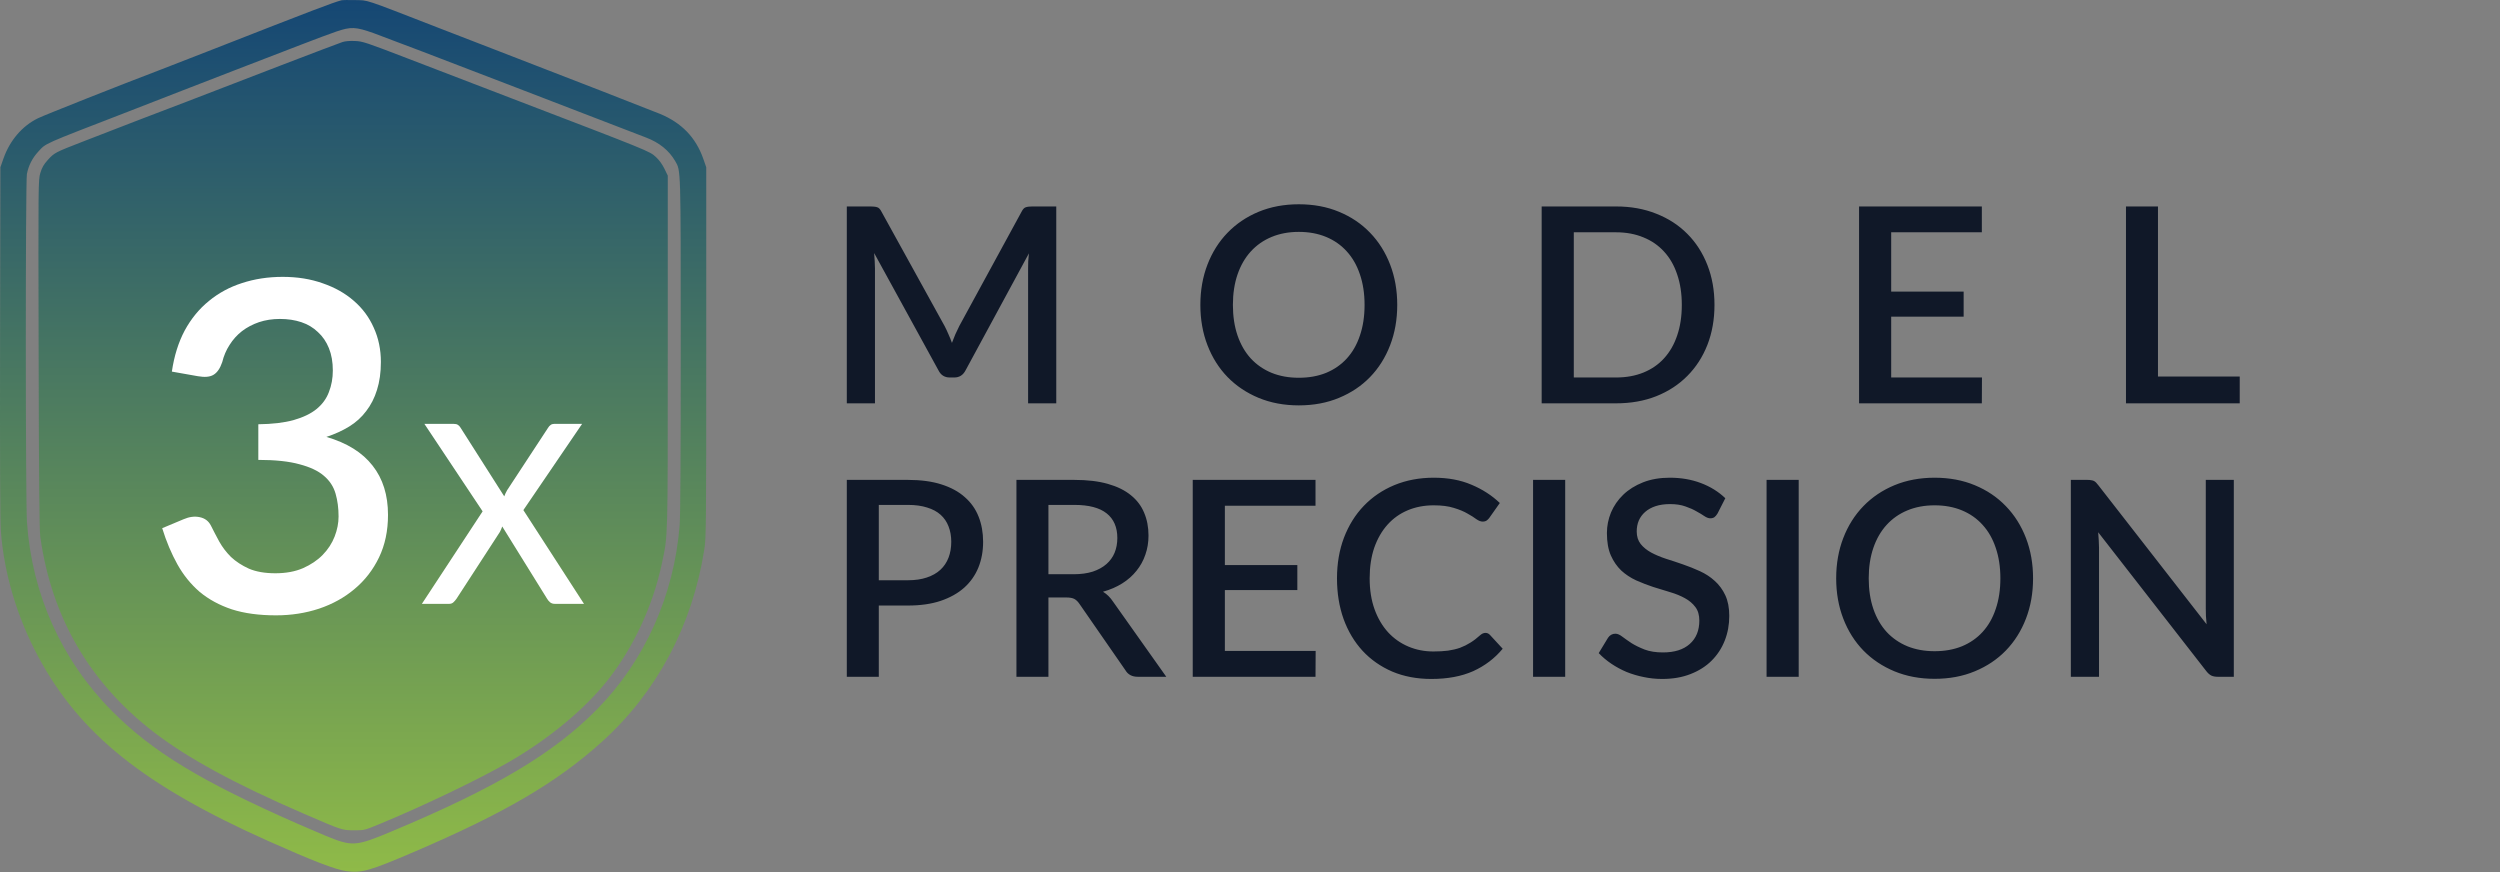 <svg width="192" height="67" viewBox="0 0 192 67" fill="none" xmlns="http://www.w3.org/2000/svg">
<rect x="0" y="0" width="192" height="67" fill="#808080" stroke="none"/>
<path fill-rule="evenodd" clip-rule="evenodd" d="M26.216 0.025C25.544 0.204 24.096 0.756 16.516 3.725C14.738 4.422 12.869 5.149 12.364 5.341C9.3 6.504 3.444 8.824 2.904 9.088C1.71 9.673 0.761 10.778 0.276 12.149L0.03 12.845L0.005 26.242C-0.011 35.125 0.01 40.026 0.066 40.786C0.305 44.031 1.315 47.417 2.949 50.455C6.149 56.399 11.059 60.328 20.628 64.601C24.015 66.113 25.717 66.77 26.576 66.897C27.752 67.07 28.368 66.896 31.838 65.408C38.764 62.437 42.754 60.099 46.21 56.986C50.443 53.172 53.179 48.033 54.094 42.181C54.23 41.31 54.239 40.383 54.239 27.049V12.845L54.014 12.2C53.442 10.564 52.358 9.438 50.687 8.745C50.038 8.476 43.544 5.95 37.673 3.684C36.158 3.1 34.326 2.391 33.601 2.11C27.781 -0.149 28.335 0.035 27.254 0.006C26.771 -0.007 26.304 0.002 26.216 0.025ZM25.817 2.427C25.378 2.577 24.157 3.032 23.103 3.44C22.049 3.849 19.778 4.724 18.057 5.385C16.336 6.046 14.522 6.749 14.026 6.946C13.529 7.143 11.65 7.874 9.85 8.57C3.151 11.16 3.568 10.974 2.938 11.647C2.489 12.128 2.187 12.723 2.066 13.366C1.953 13.97 1.957 38.448 2.071 40.097C2.454 45.648 4.736 50.716 8.606 54.612C11.712 57.738 15.451 60.008 22.863 63.268C23.522 63.558 24.456 63.958 24.939 64.158C27.06 65.034 27.286 65.021 30.068 63.857C38.055 60.514 42.501 57.872 45.839 54.487C49.512 50.761 51.774 45.725 52.198 40.329C52.254 39.62 52.283 34.836 52.282 26.528C52.28 12.744 52.292 13.126 51.851 12.366C51.379 11.551 50.623 10.943 49.609 10.56C49.477 10.51 44.968 8.775 39.589 6.703C34.21 4.632 29.306 2.76 28.692 2.544C27.298 2.054 26.958 2.04 25.817 2.427ZM26.296 3.231C25.983 3.338 23.921 4.12 21.626 5.001C19.294 5.896 15.331 7.422 14.32 7.815C13.75 8.036 13.103 8.283 12.883 8.363C12.496 8.503 9.766 9.555 6.337 10.885C4.227 11.703 4.172 11.732 3.675 12.281C3.358 12.631 3.226 12.861 3.1 13.28C2.938 13.82 2.937 13.907 2.967 27.175C2.989 36.952 3.022 40.711 3.092 41.213C3.95 47.379 6.868 52.411 11.786 56.208C14.378 58.208 18.045 60.205 23.315 62.484C26.268 63.762 26.267 63.762 27.174 63.766C27.968 63.77 27.979 63.768 29.13 63.294C32.467 61.922 36.893 59.797 39.15 58.484C42.185 56.719 44.899 54.468 46.643 52.27C48.647 49.744 50.138 46.544 50.834 43.271C51.302 41.07 51.285 41.67 51.285 27.007V13.487L51.023 12.949C50.857 12.608 50.616 12.279 50.363 12.049C49.875 11.606 49.889 11.612 39.23 7.53C36.859 6.622 33.338 5.27 31.406 4.527C28.077 3.246 27.859 3.173 27.254 3.148C26.857 3.131 26.494 3.162 26.296 3.231Z" fill="url(#paint0_linear_604_987)"/>
<path d="M13.199 28.539C13.375 27.338 13.705 26.284 14.188 25.378C14.682 24.471 15.3 23.718 16.042 23.117C16.784 22.505 17.631 22.046 18.585 21.74C19.55 21.422 20.592 21.263 21.711 21.263C22.841 21.263 23.865 21.428 24.784 21.757C25.714 22.075 26.508 22.523 27.168 23.099C27.839 23.676 28.351 24.365 28.704 25.166C29.069 25.966 29.252 26.843 29.252 27.797C29.252 28.609 29.151 29.328 28.951 29.952C28.763 30.564 28.486 31.105 28.121 31.576C27.768 32.047 27.332 32.442 26.814 32.76C26.296 33.077 25.714 33.342 25.066 33.554C26.644 34.013 27.827 34.749 28.616 35.762C29.405 36.763 29.799 38.022 29.799 39.541C29.799 40.765 29.569 41.854 29.11 42.808C28.651 43.762 28.027 44.568 27.238 45.227C26.461 45.887 25.549 46.393 24.501 46.746C23.465 47.088 22.364 47.258 21.199 47.258C19.892 47.258 18.762 47.105 17.808 46.799C16.854 46.481 16.03 46.034 15.335 45.457C14.653 44.868 14.082 44.162 13.622 43.338C13.163 42.514 12.775 41.59 12.457 40.565L14.099 39.877C14.535 39.688 14.947 39.635 15.335 39.718C15.736 39.8 16.024 40.018 16.201 40.371C16.389 40.748 16.601 41.154 16.837 41.59C17.072 42.013 17.372 42.408 17.737 42.773C18.114 43.126 18.573 43.426 19.115 43.673C19.668 43.909 20.345 44.027 21.146 44.027C21.958 44.027 22.664 43.897 23.265 43.638C23.877 43.367 24.383 43.026 24.784 42.614C25.196 42.19 25.502 41.719 25.702 41.201C25.902 40.683 26.002 40.171 26.002 39.665C26.002 39.029 25.926 38.446 25.773 37.916C25.619 37.375 25.319 36.916 24.872 36.539C24.436 36.162 23.812 35.868 23 35.656C22.199 35.432 21.146 35.32 19.839 35.32V32.583C20.91 32.571 21.811 32.465 22.541 32.265C23.282 32.053 23.871 31.771 24.307 31.417C24.754 31.052 25.072 30.617 25.26 30.11C25.46 29.604 25.561 29.051 25.561 28.451C25.561 27.803 25.46 27.232 25.26 26.738C25.06 26.243 24.778 25.831 24.413 25.501C24.059 25.16 23.636 24.907 23.141 24.742C22.647 24.577 22.099 24.495 21.499 24.495C20.922 24.495 20.386 24.577 19.892 24.742C19.409 24.907 18.973 25.136 18.585 25.431C18.208 25.725 17.89 26.078 17.631 26.49C17.372 26.89 17.184 27.332 17.066 27.815C16.901 28.297 16.678 28.621 16.395 28.786C16.124 28.951 15.724 28.986 15.194 28.892L13.199 28.539Z" fill="white"/>
<path d="M44.851 46.376H42.614C42.46 46.376 42.336 46.334 42.239 46.251C42.144 46.168 42.067 46.075 42.009 45.972L38.572 40.433C38.547 40.51 38.518 40.584 38.486 40.654C38.46 40.724 38.428 40.792 38.39 40.856L35.068 45.972C34.998 46.075 34.918 46.168 34.828 46.251C34.745 46.334 34.633 46.376 34.492 46.376H32.4L37.065 39.272L32.592 32.552H34.819C34.979 32.552 35.094 32.577 35.164 32.629C35.241 32.673 35.308 32.744 35.366 32.84L38.726 38.12C38.758 38.043 38.79 37.966 38.822 37.889C38.854 37.812 38.895 37.733 38.947 37.649L42.076 32.878C42.14 32.769 42.211 32.689 42.288 32.638C42.364 32.581 42.457 32.552 42.566 32.552H44.707L40.195 39.176L44.851 46.376Z" fill="white"/>
<path d="M81.121 15.856V30.976H78.958V20.612C78.958 20.444 78.961 20.262 78.968 20.066C78.982 19.863 79 19.66 79.021 19.457L74.159 28.435C73.97 28.806 73.68 28.991 73.288 28.991H72.941C72.542 28.991 72.252 28.806 72.07 28.435L67.135 19.436C67.156 19.639 67.17 19.842 67.177 20.045C67.191 20.248 67.198 20.437 67.198 20.612V30.976H65.035V15.856H66.872C67.089 15.856 67.257 15.877 67.376 15.919C67.495 15.954 67.604 16.069 67.702 16.265L72.553 25.054C72.658 25.257 72.756 25.467 72.847 25.684C72.945 25.894 73.032 26.111 73.109 26.335C73.193 26.111 73.281 25.89 73.372 25.673C73.47 25.449 73.571 25.236 73.676 25.033L78.454 16.265C78.552 16.069 78.66 15.954 78.779 15.919C78.898 15.877 79.066 15.856 79.283 15.856H81.121ZM107.308 23.416C107.308 24.536 107.126 25.568 106.762 26.513C106.398 27.458 105.884 28.274 105.219 28.96C104.561 29.639 103.766 30.171 102.835 30.556C101.911 30.941 100.882 31.133 99.748 31.133C98.621 31.133 97.592 30.941 96.661 30.556C95.737 30.171 94.943 29.639 94.278 28.96C93.613 28.274 93.098 27.458 92.734 26.513C92.37 25.568 92.188 24.536 92.188 23.416C92.188 22.296 92.37 21.263 92.734 20.318C93.098 19.373 93.613 18.558 94.278 17.872C94.943 17.186 95.737 16.65 96.661 16.265C97.592 15.88 98.621 15.688 99.748 15.688C100.882 15.688 101.911 15.88 102.835 16.265C103.766 16.65 104.561 17.186 105.219 17.872C105.884 18.558 106.398 19.373 106.762 20.318C107.126 21.263 107.308 22.296 107.308 23.416ZM104.799 23.416C104.799 22.548 104.68 21.767 104.442 21.074C104.211 20.381 103.875 19.793 103.434 19.31C103 18.827 102.471 18.456 101.848 18.197C101.225 17.938 100.525 17.809 99.748 17.809C98.978 17.809 98.282 17.938 97.659 18.197C97.036 18.456 96.504 18.827 96.063 19.31C95.622 19.793 95.282 20.381 95.044 21.074C94.806 21.767 94.687 22.548 94.687 23.416C94.687 24.291 94.806 25.075 95.044 25.768C95.282 26.461 95.622 27.049 96.063 27.532C96.504 28.008 97.036 28.375 97.659 28.634C98.282 28.886 98.978 29.012 99.748 29.012C100.525 29.012 101.225 28.886 101.848 28.634C102.471 28.375 103 28.008 103.434 27.532C103.875 27.049 104.211 26.461 104.442 25.768C104.68 25.075 104.799 24.291 104.799 23.416ZM131.672 23.416C131.672 24.536 131.49 25.561 131.126 26.492C130.762 27.416 130.248 28.211 129.583 28.876C128.925 29.541 128.13 30.059 127.199 30.43C126.275 30.794 125.246 30.976 124.112 30.976H118.4V15.856H124.112C125.246 15.856 126.275 16.041 127.199 16.412C128.13 16.776 128.925 17.291 129.583 17.956C130.248 18.621 130.762 19.419 131.126 20.35C131.49 21.274 131.672 22.296 131.672 23.416ZM129.163 23.416C129.163 22.548 129.044 21.767 128.806 21.074C128.575 20.381 128.239 19.797 127.798 19.321C127.364 18.845 126.835 18.481 126.212 18.229C125.589 17.97 124.889 17.84 124.112 17.84H120.868V28.991H124.112C124.889 28.991 125.589 28.865 126.212 28.613C126.835 28.361 127.364 27.997 127.798 27.521C128.239 27.038 128.575 26.454 128.806 25.768C129.044 25.075 129.163 24.291 129.163 23.416ZM152.215 28.991L152.205 30.976H142.776V15.856H152.205V17.84H145.243V22.397H150.808V24.319H145.243V28.991H152.215ZM172.011 28.918V30.976H163.275V15.856H165.732V28.918H172.011ZM69.739 44.563C70.285 44.563 70.764 44.493 71.177 44.353C71.597 44.213 71.944 44.017 72.217 43.765C72.497 43.506 72.707 43.194 72.847 42.83C72.987 42.466 73.057 42.06 73.057 41.612C73.057 41.171 72.987 40.776 72.847 40.426C72.714 40.076 72.511 39.778 72.238 39.533C71.965 39.288 71.618 39.103 71.198 38.977C70.785 38.844 70.299 38.777 69.739 38.777H67.492V44.563H69.739ZM69.739 36.856C70.726 36.856 71.58 36.971 72.301 37.202C73.029 37.433 73.627 37.759 74.096 38.179C74.572 38.592 74.926 39.092 75.157 39.68C75.388 40.261 75.503 40.905 75.503 41.612C75.503 42.333 75.381 42.995 75.136 43.597C74.891 44.192 74.527 44.706 74.044 45.14C73.561 45.567 72.959 45.903 72.238 46.148C71.524 46.386 70.691 46.505 69.739 46.505H67.492V51.976H65.035V36.856H69.739ZM82.451 44.101C83.011 44.101 83.501 44.034 83.921 43.901C84.341 43.761 84.691 43.569 84.971 43.324C85.251 43.079 85.461 42.788 85.601 42.452C85.741 42.109 85.811 41.731 85.811 41.318C85.811 40.492 85.538 39.862 84.992 39.428C84.446 38.994 83.62 38.777 82.514 38.777H80.519V44.101H82.451ZM89.57 51.976H87.376C86.942 51.976 86.627 51.808 86.431 51.472L82.903 46.379C82.784 46.204 82.654 46.078 82.514 46.001C82.374 45.924 82.164 45.886 81.884 45.886H80.519V51.976H78.062V36.856H82.514C83.508 36.856 84.362 36.957 85.076 37.16C85.797 37.363 86.389 37.654 86.851 38.032C87.313 38.403 87.652 38.851 87.869 39.376C88.093 39.901 88.205 40.485 88.205 41.129C88.205 41.654 88.125 42.144 87.964 42.599C87.81 43.054 87.582 43.467 87.281 43.838C86.987 44.209 86.623 44.531 86.189 44.804C85.755 45.077 85.262 45.291 84.709 45.445C85.01 45.627 85.269 45.882 85.486 46.211L89.57 51.976ZM101.042 49.991L101.031 51.976H91.602V36.856H101.031V38.84H94.07V43.397H99.635V45.319H94.07V49.991H101.042ZM114.084 48.605C114.217 48.605 114.332 48.658 114.43 48.763L115.407 49.823C114.791 50.565 114.035 51.139 113.139 51.545C112.243 51.944 111.172 52.144 109.926 52.144C108.82 52.144 107.819 51.955 106.923 51.577C106.034 51.192 105.274 50.66 104.644 49.981C104.014 49.295 103.528 48.479 103.185 47.534C102.849 46.589 102.681 45.55 102.681 44.416C102.681 43.282 102.859 42.242 103.216 41.297C103.58 40.345 104.088 39.53 104.739 38.851C105.397 38.165 106.181 37.633 107.091 37.255C108.008 36.877 109.016 36.688 110.115 36.688C111.207 36.688 112.169 36.866 113.002 37.223C113.842 37.573 114.57 38.042 115.186 38.63L114.378 39.775C114.322 39.852 114.255 39.918 114.178 39.974C114.101 40.03 113.996 40.058 113.863 40.058C113.723 40.058 113.562 39.995 113.38 39.869C113.205 39.736 112.978 39.593 112.698 39.439C112.425 39.278 112.078 39.134 111.658 39.008C111.245 38.875 110.727 38.809 110.104 38.809C109.383 38.809 108.722 38.935 108.12 39.187C107.518 39.439 107 39.806 106.566 40.289C106.132 40.772 105.792 41.36 105.547 42.053C105.309 42.746 105.19 43.534 105.19 44.416C105.19 45.305 105.316 46.099 105.568 46.799C105.82 47.492 106.167 48.08 106.608 48.563C107.049 49.039 107.567 49.403 108.162 49.655C108.757 49.907 109.397 50.033 110.083 50.033C110.503 50.033 110.878 50.012 111.207 49.97C111.543 49.921 111.851 49.848 112.131 49.75C112.411 49.645 112.673 49.515 112.918 49.361C113.17 49.207 113.419 49.018 113.664 48.794C113.804 48.668 113.944 48.605 114.084 48.605ZM120.207 51.976H117.739V36.856H120.207V51.976ZM131.905 39.439C131.828 39.565 131.748 39.659 131.664 39.722C131.58 39.778 131.475 39.806 131.349 39.806C131.216 39.806 131.065 39.75 130.897 39.638C130.736 39.526 130.533 39.404 130.288 39.271C130.05 39.131 129.767 39.005 129.438 38.893C129.109 38.774 128.717 38.714 128.262 38.714C127.842 38.714 127.471 38.767 127.149 38.872C126.834 38.977 126.568 39.124 126.351 39.313C126.134 39.502 125.969 39.726 125.857 39.985C125.752 40.237 125.7 40.513 125.7 40.814C125.7 41.199 125.801 41.521 126.004 41.78C126.207 42.032 126.473 42.249 126.802 42.431C127.138 42.613 127.52 42.774 127.947 42.914C128.374 43.047 128.808 43.191 129.249 43.345C129.697 43.499 130.134 43.674 130.561 43.87C130.988 44.066 131.366 44.314 131.695 44.615C132.031 44.916 132.301 45.284 132.504 45.718C132.707 46.152 132.808 46.68 132.808 47.303C132.808 47.975 132.693 48.605 132.462 49.193C132.231 49.781 131.895 50.296 131.454 50.737C131.02 51.171 130.481 51.514 129.837 51.766C129.2 52.018 128.472 52.144 127.653 52.144C127.17 52.144 126.697 52.095 126.235 51.997C125.78 51.906 125.343 51.776 124.923 51.608C124.51 51.433 124.121 51.223 123.757 50.978C123.393 50.733 123.068 50.46 122.781 50.159L123.495 48.983C123.558 48.885 123.638 48.808 123.736 48.752C123.834 48.696 123.943 48.668 124.062 48.668C124.223 48.668 124.401 48.745 124.597 48.899C124.793 49.046 125.028 49.211 125.301 49.393C125.581 49.568 125.917 49.732 126.309 49.886C126.701 50.033 127.17 50.107 127.716 50.107C128.605 50.107 129.291 49.89 129.774 49.456C130.264 49.022 130.509 48.423 130.509 47.66C130.509 47.233 130.407 46.887 130.204 46.621C130.001 46.348 129.732 46.12 129.396 45.938C129.067 45.756 128.689 45.602 128.262 45.476C127.835 45.35 127.401 45.217 126.96 45.077C126.519 44.93 126.085 44.762 125.658 44.573C125.231 44.377 124.849 44.125 124.513 43.817C124.184 43.502 123.918 43.117 123.715 42.662C123.512 42.2 123.411 41.626 123.411 40.94C123.411 40.394 123.516 39.866 123.726 39.355C123.943 38.844 124.254 38.392 124.66 38C125.073 37.601 125.581 37.283 126.183 37.045C126.785 36.807 127.471 36.688 128.241 36.688C129.109 36.688 129.903 36.824 130.624 37.097C131.352 37.37 131.979 37.759 132.504 38.263L131.905 39.439ZM138.14 51.976H135.673V36.856H138.14V51.976ZM156.139 44.416C156.139 45.536 155.957 46.568 155.593 47.513C155.229 48.458 154.714 49.274 154.049 49.96C153.391 50.639 152.597 51.171 151.666 51.556C150.742 51.941 149.713 52.133 148.579 52.133C147.452 52.133 146.423 51.941 145.492 51.556C144.568 51.171 143.773 50.639 143.108 49.96C142.443 49.274 141.929 48.458 141.565 47.513C141.201 46.568 141.019 45.536 141.019 44.416C141.019 43.296 141.201 42.263 141.565 41.318C141.929 40.373 142.443 39.558 143.108 38.872C143.773 38.186 144.568 37.65 145.492 37.265C146.423 36.88 147.452 36.688 148.579 36.688C149.713 36.688 150.742 36.88 151.666 37.265C152.597 37.65 153.391 38.186 154.049 38.872C154.714 39.558 155.229 40.373 155.593 41.318C155.957 42.263 156.139 43.296 156.139 44.416ZM153.629 44.416C153.629 43.548 153.51 42.767 153.272 42.074C153.041 41.381 152.705 40.793 152.264 40.31C151.83 39.827 151.302 39.456 150.679 39.197C150.056 38.938 149.356 38.809 148.579 38.809C147.809 38.809 147.112 38.938 146.489 39.197C145.866 39.456 145.334 39.827 144.893 40.31C144.452 40.793 144.113 41.381 143.875 42.074C143.637 42.767 143.518 43.548 143.518 44.416C143.518 45.291 143.637 46.075 143.875 46.768C144.113 47.461 144.452 48.049 144.893 48.532C145.334 49.008 145.866 49.375 146.489 49.634C147.112 49.886 147.809 50.012 148.579 50.012C149.356 50.012 150.056 49.886 150.679 49.634C151.302 49.375 151.83 49.008 152.264 48.532C152.705 48.049 153.041 47.461 153.272 46.768C153.51 46.075 153.629 45.291 153.629 44.416ZM171.557 36.856V51.976H170.307C170.118 51.976 169.957 51.944 169.824 51.881C169.691 51.811 169.565 51.699 169.446 51.545L161.141 40.877C161.162 41.08 161.176 41.283 161.183 41.486C161.197 41.682 161.204 41.864 161.204 42.032V51.976H159.041V36.856H160.322C160.427 36.856 160.514 36.863 160.584 36.877C160.661 36.884 160.731 36.901 160.794 36.929C160.857 36.957 160.917 36.999 160.973 37.055C161.029 37.111 161.088 37.181 161.151 37.265L169.467 47.944C169.446 47.727 169.429 47.513 169.415 47.303C169.408 47.093 169.404 46.897 169.404 46.715V36.856H171.557Z" fill="#101828"/>
<defs>
<linearGradient id="paint0_linear_604_987" x1="28.763" y1="66.952" x2="28.763" y2="1.64395e-07" gradientUnits="userSpaceOnUse">
<stop stop-color="#8FBA48"/>
<stop offset="1" stop-color="#154774"/>
</linearGradient>
</defs>
</svg>
